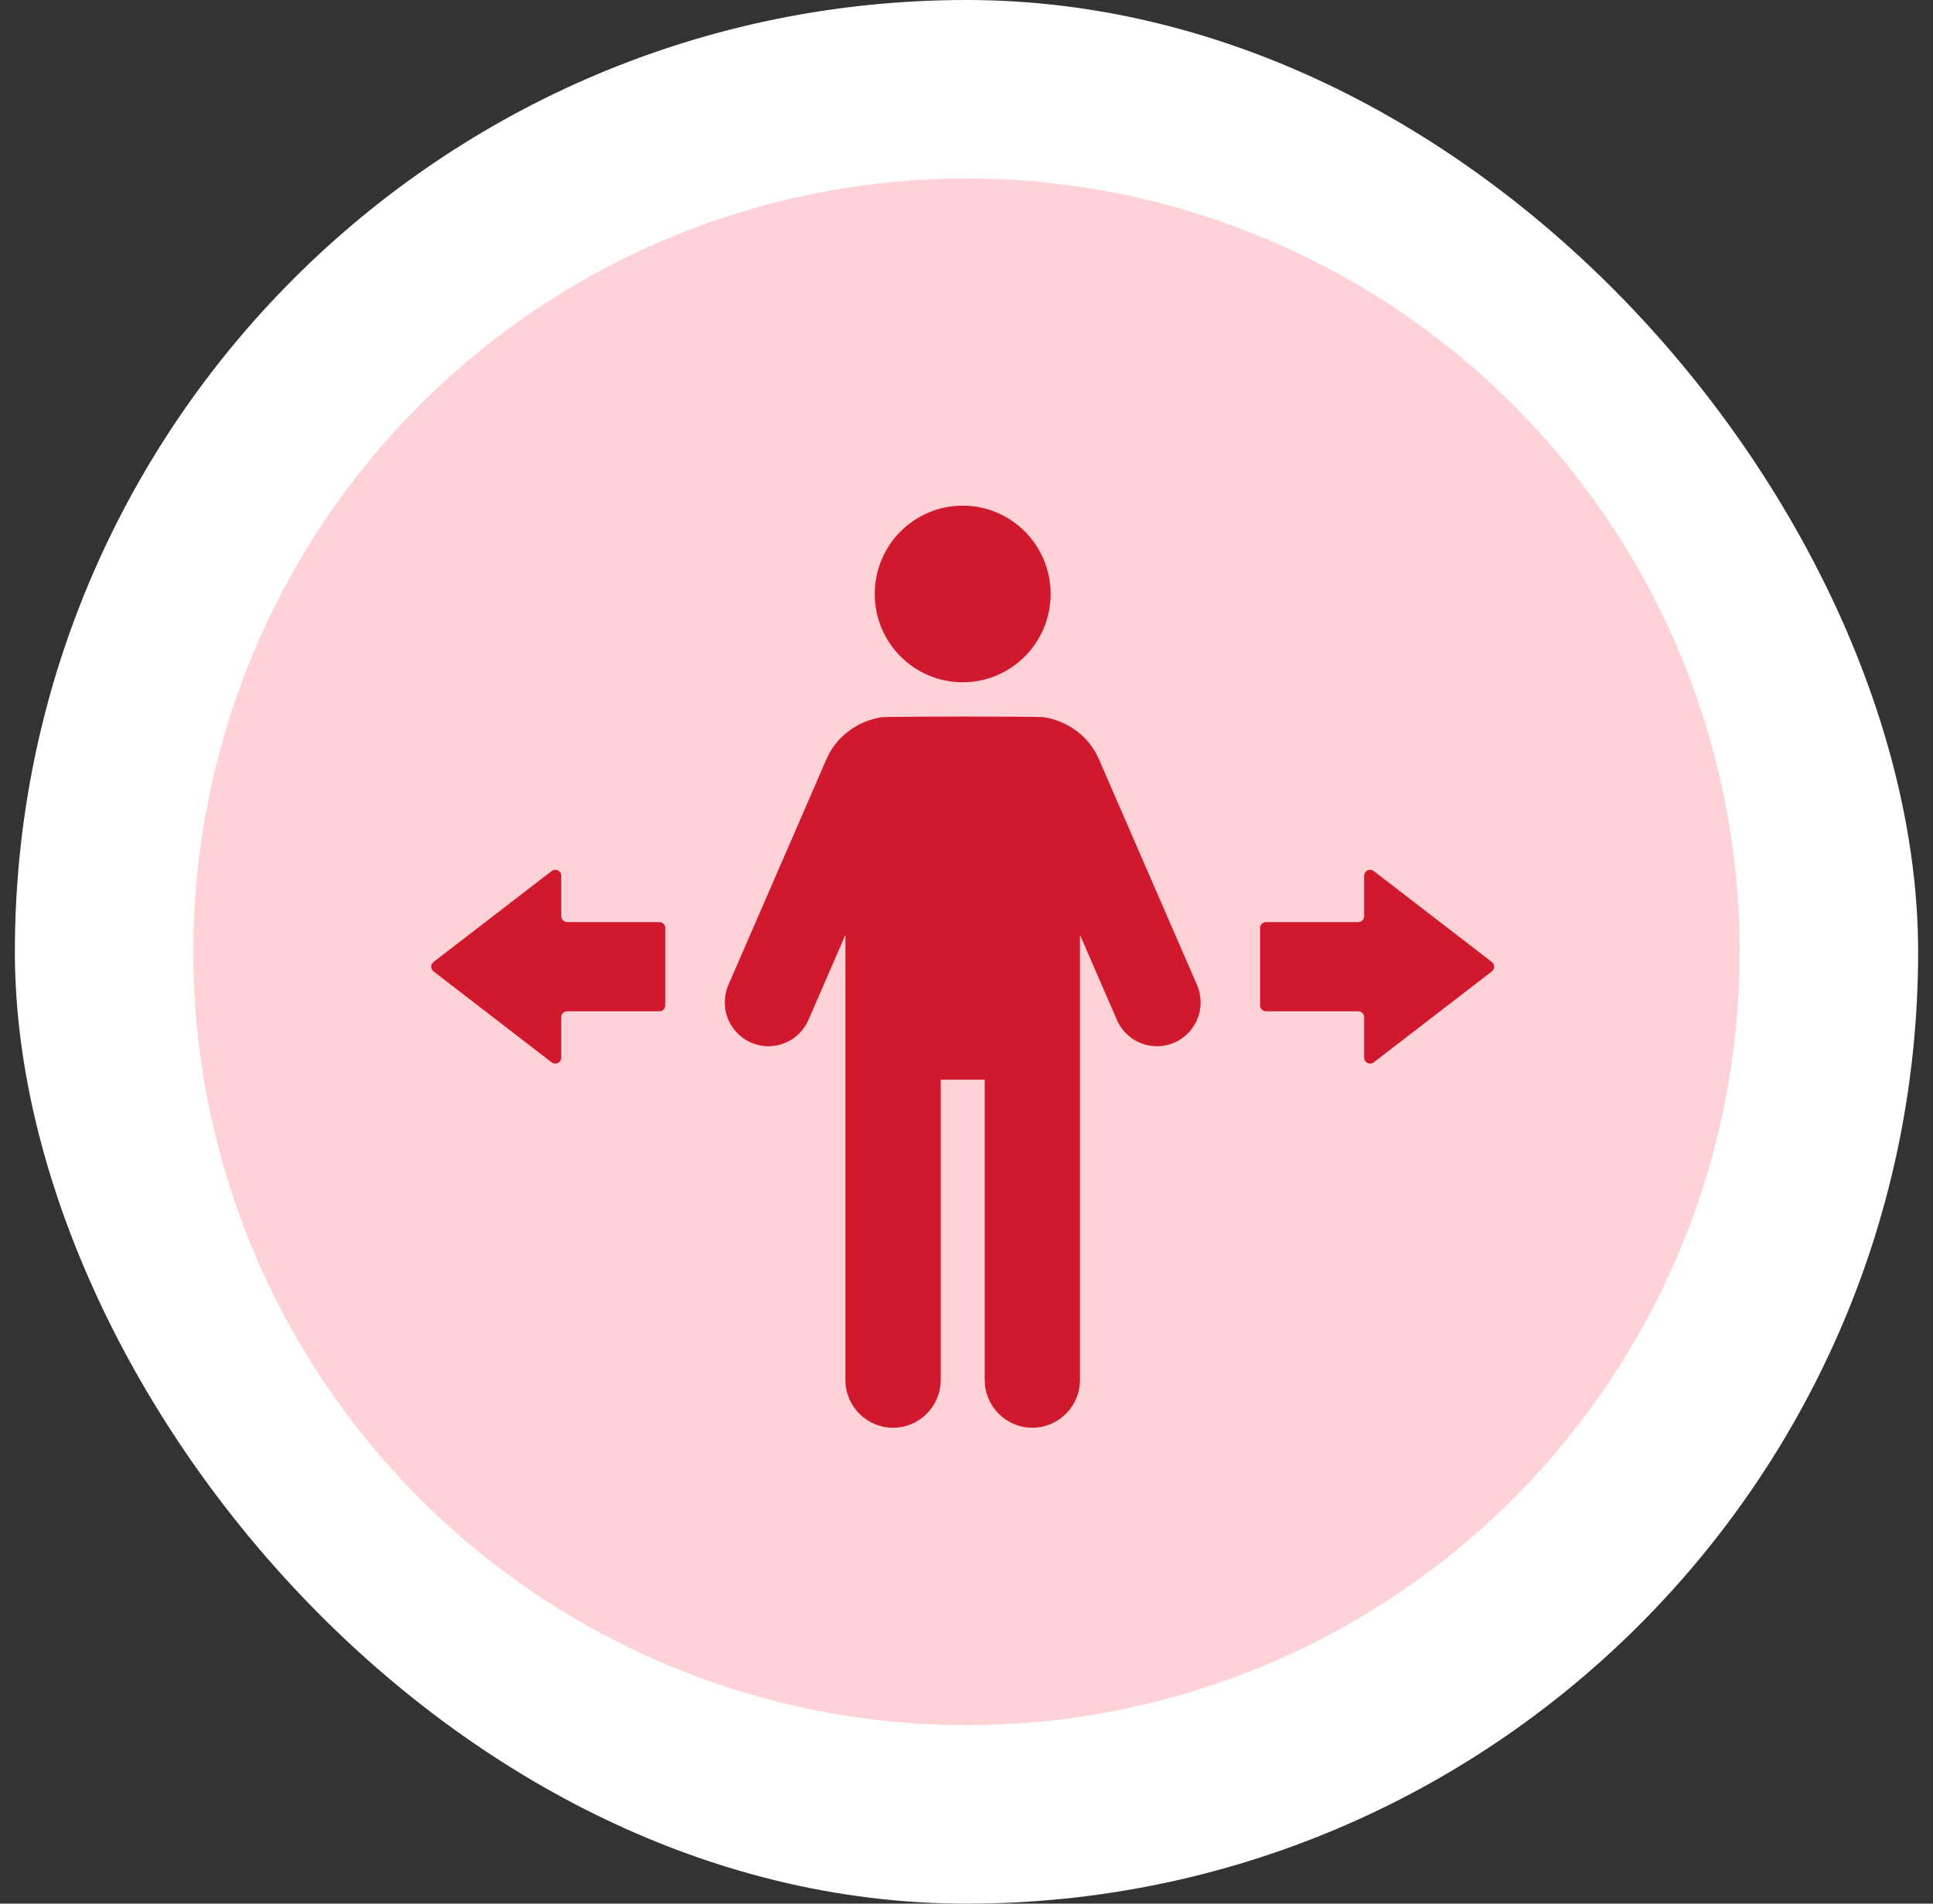 <svg width="65" height="64" viewBox="0 0 65 64" fill="none" xmlns="http://www.w3.org/2000/svg">
<rect x="0" y="0" width="65" height="64" fill="#333333" stroke="none"/>
<rect x="0.5" width="64" height="64" rx="32" fill="white"/>
<circle cx="32.5" cy="32" r="26" fill="#FFD2D8"/>
<path fill-rule="evenodd" clip-rule="evenodd" d="M18.872 35.558C18.872 35.724 18.682 35.818 18.55 35.716L14.578 32.658C14.474 32.578 14.474 32.422 14.578 32.342L18.55 29.284C18.682 29.183 18.872 29.276 18.872 29.442V30.8C18.872 30.91 18.962 31 19.072 31L22.172 31C22.283 31 22.372 31.09 22.372 31.2V33.8C22.372 33.91 22.283 34 22.172 34H19.072C18.962 34 18.872 34.09 18.872 34.2V35.558Z" fill="#D1192E"/>
<path d="M32.372 22.938C34.005 22.938 35.329 21.608 35.329 19.969C35.329 18.329 34.005 17 32.372 17C30.739 17 29.414 18.329 29.414 19.969C29.414 21.608 30.739 22.938 32.372 22.938Z" fill="#D1192E"/>
<path d="M40.25 33.112L36.953 25.524C36.621 24.759 35.922 24.251 35.12 24.114C34.998 24.082 29.747 24.082 29.621 24.116C28.82 24.253 28.122 24.76 27.791 25.524L24.494 33.111C24.297 33.567 24.341 34.092 24.612 34.508C24.883 34.923 25.345 35.174 25.84 35.174C26.424 35.174 26.952 34.827 27.186 34.289L28.428 31.43V46.392C28.428 47.28 29.146 48 30.03 48C30.916 48 31.633 47.28 31.633 46.392V36.3H33.112V46.392C33.112 47.28 33.829 48 34.714 48C35.598 48 36.315 47.28 36.315 46.393V31.429L37.558 34.29C37.791 34.827 38.32 35.174 38.904 35.174C39.399 35.174 39.861 34.924 40.132 34.508C40.403 34.093 40.448 33.568 40.25 33.112Z" fill="#D1192E"/>
<path fill-rule="evenodd" clip-rule="evenodd" d="M45.872 35.558C45.872 35.724 46.063 35.818 46.194 35.716L50.166 32.658C50.27 32.578 50.27 32.422 50.166 32.342L46.194 29.284C46.063 29.183 45.872 29.276 45.872 29.442V30.8C45.872 30.91 45.783 31 45.672 31L42.572 31C42.462 31 42.372 31.09 42.372 31.2V33.8C42.372 33.91 42.462 34 42.572 34H45.672C45.783 34 45.872 34.09 45.872 34.2V35.558Z" fill="#D1192E"/>
</svg>